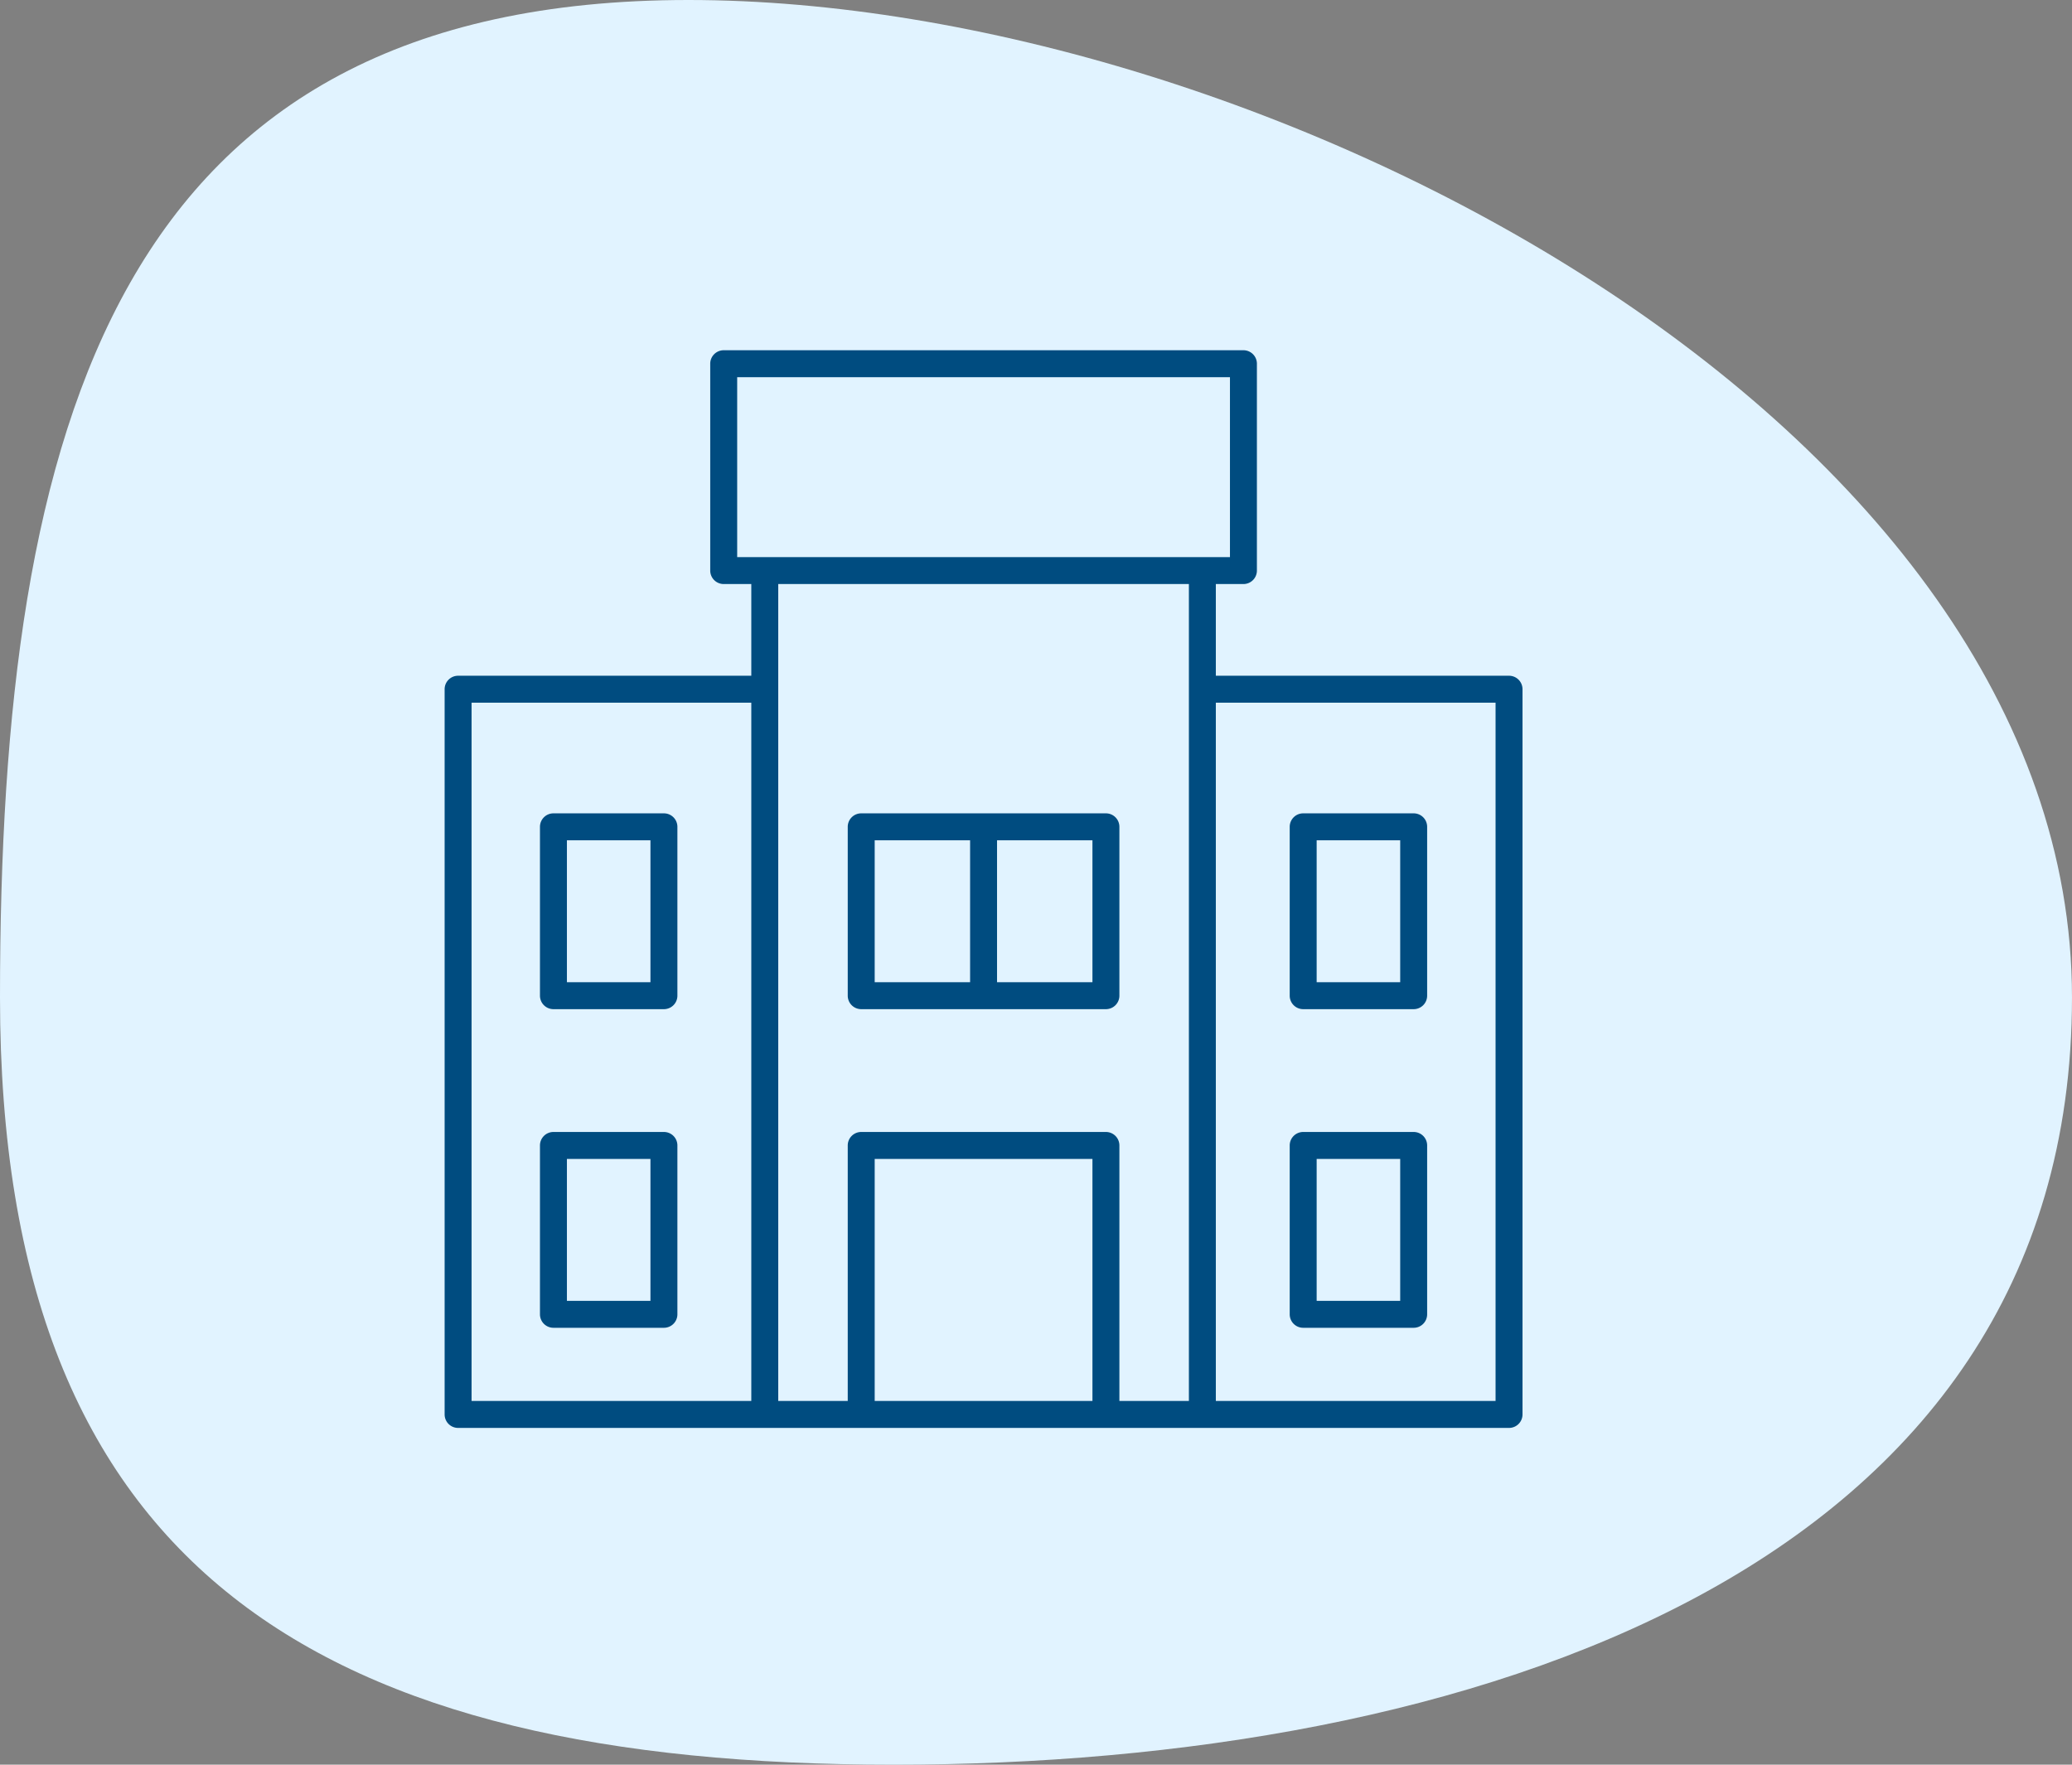 <svg xmlns="http://www.w3.org/2000/svg" width="153.783" height="131" viewBox="0 0 153.783 131">
  <rect x="0" y="0" width="153.783" height="131" fill="#808080" stroke="none"/>
  <g id="Group_18526" data-name="Group 18526" transform="translate(-248 -2034)">
    <path id="Path_41849_00000161608193047005165850000010342124353510975368_" d="M55.693,11.3c42.55,0,102.689,31.326,102.689,74.044S113.32,142.3,70.938,142.3,4.6,128.061,4.6,85.344,13.311,11.3,55.693,11.3Z" transform="translate(243.4 2022.7)" fill="#e1f3ff"/>
    <g id="noun_Office_3811352" transform="translate(271 2050)">
      <path id="Path_41938" data-name="Path 41938" d="M89,34.163H67.239V27.356h2.048a1,1,0,0,0,1-1V11a1,1,0,0,0-1-1H30.713a1,1,0,0,0-1,1V26.356a1,1,0,0,0,1,1h2.048v6.807H11a1,1,0,0,0-1,1V89a1,1,0,0,0,1,1H89a1,1,0,0,0,1-1V35.163A1,1,0,0,0,89,34.163ZM32.761,88H12V36.163H32.761ZM31.713,25.356V12H68.287V25.356ZM58.081,88H41.919V70.031H58.081Zm7.158,0H60.081V69.031a1,1,0,0,0-1-1H40.919a1,1,0,0,0-1,1V88H34.761V27.356H65.239ZM88,88H67.239V36.163H88Z" fill="#004c80"/>
      <path id="Path_41939" data-name="Path 41939" d="M18.076,58.914h8.2a1,1,0,0,0,1-1V45.378a1,1,0,0,0-1-1h-8.2a1,1,0,0,0-1,1V57.914A1,1,0,0,0,18.076,58.914Zm1-12.536h6.2V56.914h-6.2Z" fill="#004c80"/>
      <path id="Path_41940" data-name="Path 41940" d="M18.076,82.567h8.2a1,1,0,0,0,1-1V69.031a1,1,0,0,0-1-1h-8.2a1,1,0,0,0-1,1V81.567A1,1,0,0,0,18.076,82.567Zm1-12.536h6.2V80.567h-6.2Z" fill="#004c80"/>
      <path id="Path_41941" data-name="Path 41941" d="M73.722,58.914h8.2a1,1,0,0,0,1-1V45.378a1,1,0,0,0-1-1h-8.2a1,1,0,0,0-1,1V57.914A1,1,0,0,0,73.722,58.914Zm1-12.536h6.2V56.914h-6.2Z" fill="#004c80"/>
      <path id="Path_41942" data-name="Path 41942" d="M73.722,82.567h8.2a1,1,0,0,0,1-1V69.031a1,1,0,0,0-1-1h-8.2a1,1,0,0,0-1,1V81.567A1,1,0,0,0,73.722,82.567Zm1-12.536h6.2V80.567h-6.2Z" fill="#004c80"/>
      <path id="Path_41943" data-name="Path 41943" d="M40.919,58.914H59.081a1,1,0,0,0,1-1V45.378a1,1,0,0,0-1-1H40.919a1,1,0,0,0-1,1V57.914A1,1,0,0,0,40.919,58.914ZM51,46.378h7.081V56.914H51Zm-9.081,0H49V56.914H41.919Z" fill="#004c80"/>
    </g>
  </g>
</svg>
